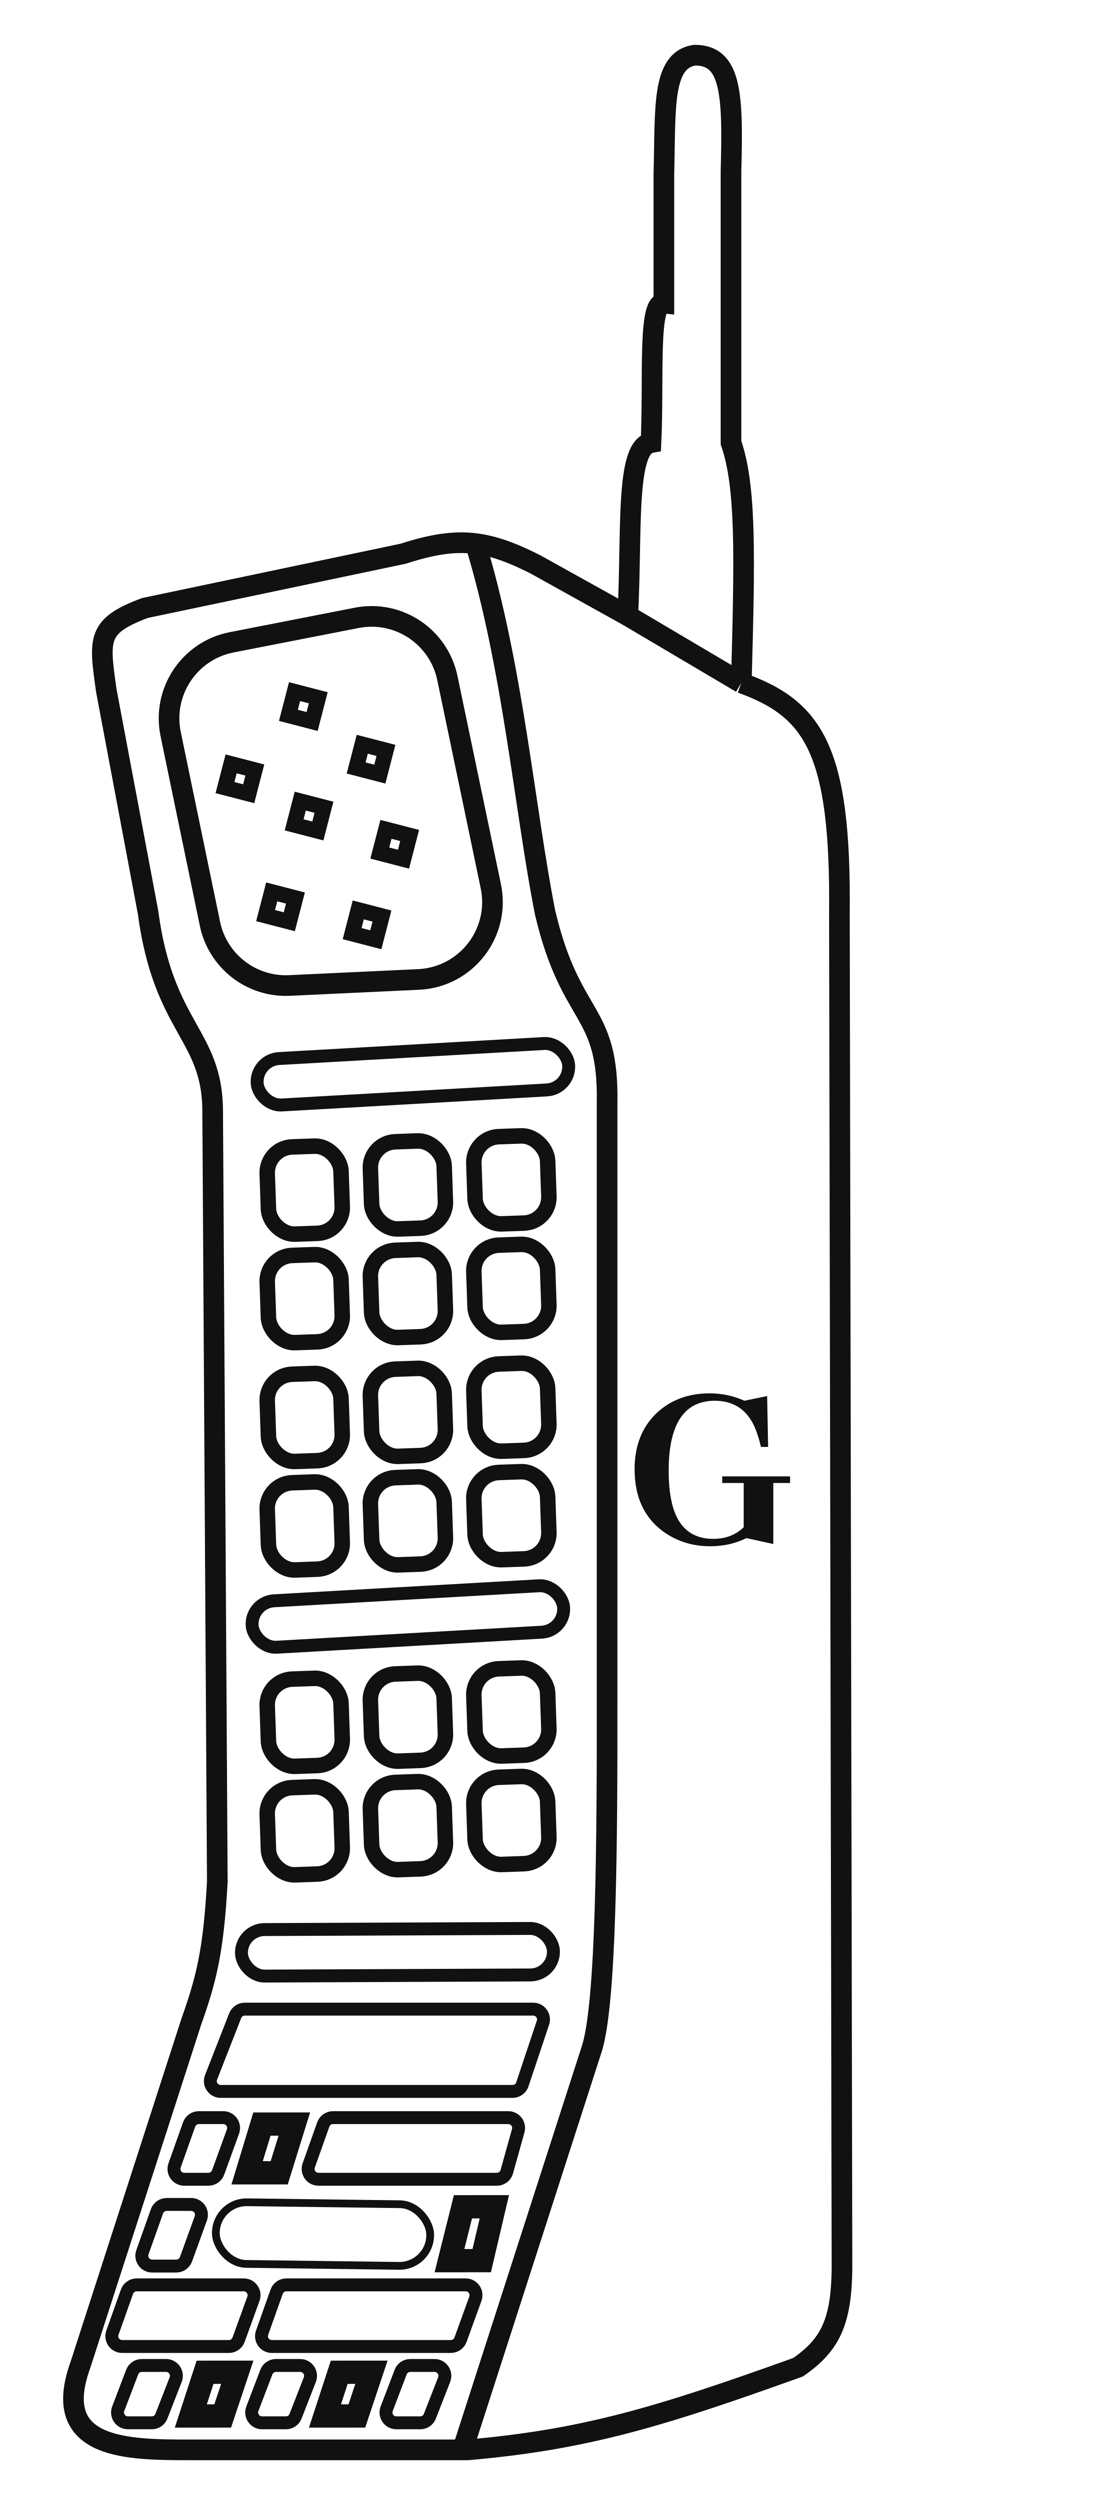 <svg width="60" height="136" viewBox="0 0 60 136" fill="none" xmlns="http://www.w3.org/2000/svg">
<path d="M34.179 33.497C34.421 28.877 34.039 24.339 35.444 24.081C35.606 20.554 35.268 16.404 36.146 16.492V9.465C36.242 5.84 36.021 3.269 37.832 3C39.803 3.011 39.918 5.043 39.8 9.324V18.6V24.081C40.631 26.475 40.552 30.23 40.362 37.151M34.179 33.497L29.119 30.686C27.886 30.067 26.889 29.698 25.886 29.573M34.179 33.497L40.362 37.151M40.362 37.151C44.266 38.561 45.792 40.739 45.703 49.659L45.843 123.302C45.831 126.361 45.178 127.587 43.454 128.784C35.937 131.483 31.862 132.725 25.464 133.281H25.183M25.183 133.281H10.427C6.913 133.281 2.697 133.281 4.383 128.643L10.427 109.951C11.272 107.58 11.632 106.016 11.832 102.362L11.579 60.481C11.579 56.265 8.909 55.984 8.065 49.659L5.789 37.573C5.395 34.762 5.254 34.059 7.897 33.076L21.951 30.124C23.53 29.614 24.712 29.427 25.886 29.573M25.183 133.281L32.21 111.497C33.02 109.047 33.063 100.104 33.054 92.243V60.059C33.158 54.796 31.1 55.647 29.681 49.659C28.556 43.968 27.929 36.255 25.886 29.573" stroke="#111111" stroke-width="1.124"/>
<path d="M9.292 39.938C8.816 37.64 10.308 35.395 12.612 34.944L19.422 33.613C21.687 33.17 23.887 34.63 24.358 36.889L26.723 48.211C27.254 50.752 25.385 53.164 22.793 53.285L15.758 53.614C13.687 53.711 11.853 52.288 11.432 50.259L9.292 39.938Z" stroke="#111111" stroke-width="1.124"/>
<rect x="16.037" y="37.627" width="1.333" height="1.333" transform="rotate(14.518 16.037 37.627)" stroke="#111111" stroke-width="0.843"/>
<rect x="19.724" y="40.49" width="1.333" height="1.333" transform="rotate(14.518 19.724 40.49)" stroke="#111111" stroke-width="0.843"/>
<rect x="16.349" y="43.584" width="1.333" height="1.333" transform="rotate(14.518 16.349 43.584)" stroke="#111111" stroke-width="0.843"/>
<rect x="12.584" y="41.557" width="1.333" height="1.333" transform="rotate(14.518 12.584 41.557)" stroke="#111111" stroke-width="0.843"/>
<rect x="21.013" y="45.119" width="1.333" height="1.333" transform="rotate(14.518 21.013 45.119)" stroke="#111111" stroke-width="0.843"/>
<rect x="19.506" y="49.502" width="1.333" height="1.333" transform="rotate(14.518 19.506 49.502)" stroke="#111111" stroke-width="0.843"/>
<rect x="14.795" y="48.522" width="1.333" height="1.333" transform="rotate(14.518 14.795 48.522)" stroke="#111111" stroke-width="0.843"/>
<rect x="14.5" y="62.445" width="4.02" height="4.747" rx="1.405" transform="rotate(-2 14.5 62.445)" stroke="#111111" stroke-width="0.843"/>
<rect x="14.5" y="74.812" width="4.02" height="4.747" rx="1.405" transform="rotate(-2 14.5 74.812)" stroke="#111111" stroke-width="0.843"/>
<rect x="14.5" y="91.398" width="4.02" height="4.747" rx="1.405" transform="rotate(-2 14.5 91.398)" stroke="#111111" stroke-width="0.843"/>
<rect x="14.5" y="68.348" width="4.02" height="4.747" rx="1.405" transform="rotate(-2 14.5 68.348)" stroke="#111111" stroke-width="0.843"/>
<rect x="14.5" y="80.715" width="4.02" height="4.747" rx="1.405" transform="rotate(-2 14.5 80.715)" stroke="#111111" stroke-width="0.843"/>
<rect x="14.5" y="97.301" width="4.02" height="4.747" rx="1.405" transform="rotate(-2 14.5 97.301)" stroke="#111111" stroke-width="0.843"/>
<rect x="20.117" y="62.164" width="4.02" height="4.747" rx="1.405" transform="rotate(-2 20.117 62.164)" stroke="#111111" stroke-width="0.843"/>
<rect x="20.117" y="74.535" width="4.02" height="4.747" rx="1.405" transform="rotate(-2 20.117 74.535)" stroke="#111111" stroke-width="0.843"/>
<rect x="20.117" y="91.117" width="4.02" height="4.747" rx="1.405" transform="rotate(-2 20.117 91.117)" stroke="#111111" stroke-width="0.843"/>
<rect x="20.117" y="68.07" width="4.02" height="4.747" rx="1.405" transform="rotate(-2 20.117 68.07)" stroke="#111111" stroke-width="0.843"/>
<rect x="20.117" y="80.438" width="4.02" height="4.747" rx="1.405" transform="rotate(-2 20.117 80.438)" stroke="#111111" stroke-width="0.843"/>
<rect x="20.117" y="97.019" width="4.02" height="4.747" rx="1.405" transform="rotate(-2 20.117 97.019)" stroke="#111111" stroke-width="0.843"/>
<rect x="25.75" y="61.887" width="4.02" height="4.747" rx="1.405" transform="rotate(-2 25.75 61.887)" stroke="#111111" stroke-width="0.843"/>
<rect x="25.75" y="74.254" width="4.02" height="4.747" rx="1.405" transform="rotate(-2 25.75 74.254)" stroke="#111111" stroke-width="0.843"/>
<rect x="25.75" y="90.836" width="4.02" height="4.747" rx="1.405" transform="rotate(-2 25.75 90.836)" stroke="#111111" stroke-width="0.843"/>
<rect x="25.75" y="67.789" width="4.02" height="4.747" rx="1.405" transform="rotate(-2 25.75 67.789)" stroke="#111111" stroke-width="0.843"/>
<rect x="25.75" y="80.156" width="4.02" height="4.747" rx="1.405" transform="rotate(-2 25.75 80.156)" stroke="#111111" stroke-width="0.843"/>
<rect x="25.75" y="96.738" width="4.02" height="4.747" rx="1.405" transform="rotate(-2 25.75 96.738)" stroke="#111111" stroke-width="0.843"/>
<rect x="13.93" y="57.66" width="16.987" height="2.53" rx="1.265" transform="rotate(-3.243 13.93 57.66)" stroke="#111111" stroke-width="0.703"/>
<rect x="13.141" y="104.98" width="16.987" height="2.53" rx="1.265" transform="rotate(-0.24 13.141 104.98)" stroke="#111111" stroke-width="0.703"/>
<rect x="11.773" y="119.789" width="11.672" height="3.354" rx="1.677" transform="rotate(0.73 11.773 119.789)" stroke="#111111" stroke-width="0.422"/>
<path d="M26.915 120.055L26.227 122.987L24.472 122.988L25.206 120.056L26.915 120.055Z" stroke="#111111" stroke-width="1.265"/>
<path d="M8.546 120.303C8.626 120.079 8.838 119.929 9.076 119.929L10.406 119.929C10.796 119.929 11.068 120.316 10.935 120.683L10.126 122.912C10.045 123.134 9.834 123.282 9.597 123.282L8.284 123.282C7.896 123.282 7.624 122.898 7.754 122.532L8.546 120.303Z" stroke="#111111" stroke-width="0.703"/>
<path d="M16.025 115.556L15.201 118.207L13.455 118.208L14.261 115.557L16.025 115.556Z" stroke="#111111" stroke-width="1.265"/>
<path d="M12.92 129.058L12.124 131.437L10.389 131.438L11.165 129.059L12.92 129.058Z" stroke="#111111" stroke-width="1.265"/>
<path d="M20.224 129.058L19.429 131.437L17.693 131.438L18.47 129.059L20.224 129.058Z" stroke="#111111" stroke-width="1.265"/>
<path d="M12.805 109.66C12.89 109.444 13.097 109.303 13.329 109.303L29.029 109.303C29.413 109.303 29.684 109.679 29.562 110.043L28.44 113.396C28.364 113.625 28.149 113.78 27.907 113.78L12.016 113.78C11.62 113.78 11.348 113.381 11.492 113.013L12.805 109.66Z" stroke="#111111" stroke-width="0.703"/>
<path d="M10.296 115.58C10.376 115.356 10.588 115.206 10.826 115.206L12.156 115.206C12.546 115.206 12.818 115.594 12.685 115.96L11.876 118.189C11.795 118.411 11.584 118.559 11.348 118.559L10.034 118.559C9.646 118.559 9.374 118.175 9.504 117.809L10.296 115.58Z" stroke="#111111" stroke-width="0.703"/>
<path d="M7.197 129.049C7.28 128.832 7.488 128.689 7.721 128.689L9.04 128.689C9.436 128.689 9.709 129.088 9.565 129.457L8.787 131.453C8.703 131.668 8.496 131.809 8.265 131.809L6.963 131.809C6.568 131.809 6.295 131.413 6.436 131.045L7.197 129.049Z" stroke="#111111" stroke-width="0.703"/>
<path d="M14.502 129.049C14.585 128.832 14.793 128.689 15.026 128.689L16.344 128.689C16.741 128.689 17.014 129.088 16.87 129.457L16.091 131.453C16.008 131.668 15.8 131.809 15.569 131.809L14.267 131.809C13.873 131.809 13.6 131.413 13.74 131.045L14.502 129.049Z" stroke="#111111" stroke-width="0.703"/>
<path d="M21.815 129.049C21.898 128.832 22.106 128.689 22.338 128.689L23.657 128.689C24.053 128.689 24.326 129.088 24.183 129.457L23.404 131.453C23.32 131.668 23.113 131.809 22.882 131.809L21.58 131.809C21.185 131.809 20.912 131.413 21.053 131.045L21.815 129.049Z" stroke="#111111" stroke-width="0.703"/>
<path d="M6.913 124.678C6.993 124.454 7.205 124.304 7.443 124.304L13.271 124.304C13.661 124.304 13.932 124.691 13.799 125.058L12.99 127.287C12.91 127.509 12.698 127.657 12.462 127.657L6.651 127.657C6.263 127.657 5.991 127.273 6.121 126.907L6.913 124.678Z" stroke="#111111" stroke-width="0.703"/>
<path d="M17.601 115.58C17.68 115.356 17.892 115.206 18.13 115.206L27.674 115.206C28.046 115.206 28.316 115.561 28.215 115.92L27.593 118.148C27.526 118.391 27.304 118.559 27.052 118.559L17.339 118.559C16.95 118.559 16.679 118.175 16.809 117.809L17.601 115.58Z" stroke="#111111" stroke-width="0.703"/>
<path d="M15.062 124.678C15.141 124.454 15.353 124.304 15.591 124.304L25.354 124.304C25.744 124.304 26.016 124.691 25.883 125.058L25.548 125.98L25.074 127.287C24.993 127.509 24.782 127.657 24.546 127.657L14.8 127.657C14.411 127.657 14.14 127.273 14.27 126.907L15.062 124.678Z" stroke="#111111" stroke-width="0.703"/>
<rect x="13.656" y="87.16" width="16.987" height="2.53" rx="1.265" transform="rotate(-3.243 13.656 87.16)" stroke="#111111" stroke-width="0.703"/>
<path d="M39.322 80.318H43.018V80.68H42.104V84L40.639 83.677C40.048 83.973 39.389 84.121 38.663 84.121C37.749 84.121 36.934 83.879 36.218 83.395C35.106 82.634 34.551 81.478 34.551 79.928C34.551 78.674 34.941 77.666 35.72 76.904C36.491 76.169 37.463 75.802 38.636 75.802C39.3 75.802 39.931 75.936 40.531 76.205L41.768 75.95L41.822 78.718H41.432C41.324 78.261 41.194 77.867 41.042 77.536C40.612 76.649 39.9 76.205 38.905 76.205C37.248 76.214 36.415 77.473 36.406 79.982C36.406 80.645 36.459 81.218 36.567 81.702C36.862 83.046 37.62 83.718 38.838 83.718C39.51 83.718 40.061 83.507 40.491 83.086V80.68H39.322V80.318Z" fill="#111111"/>
</svg>
